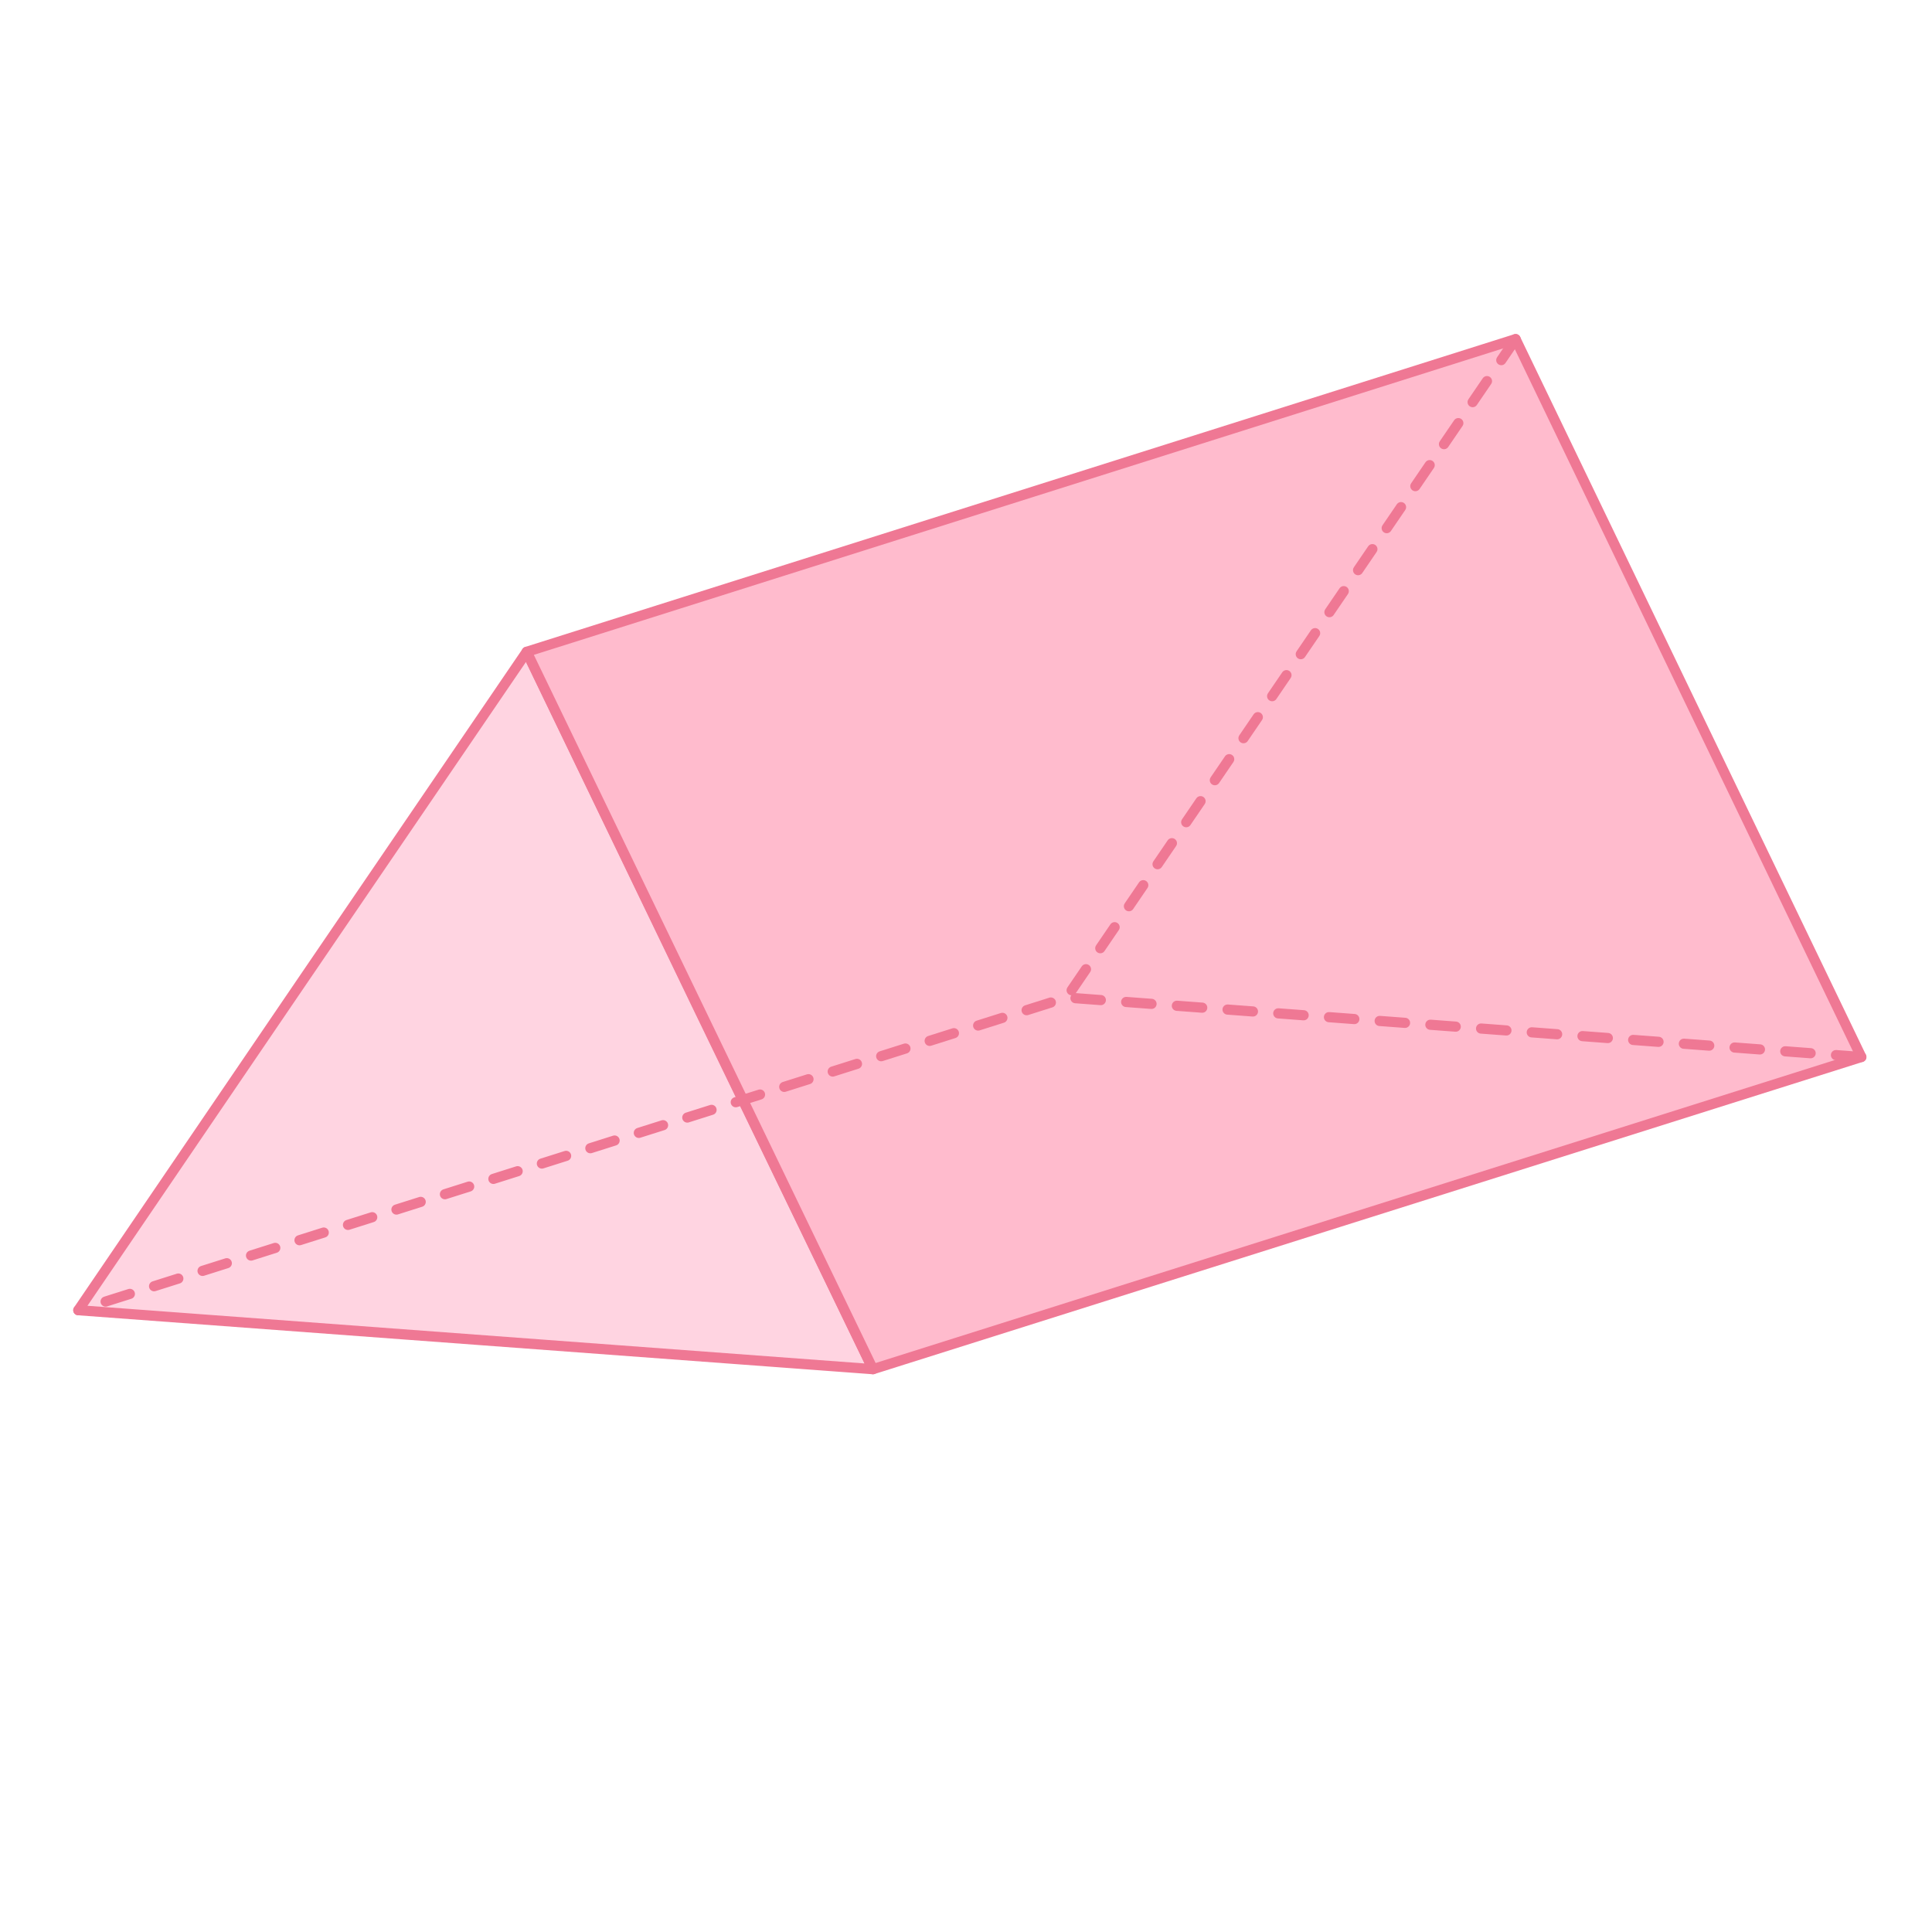 <?xml version="1.0" encoding="utf-8"?>
<!-- Generator: Adobe Illustrator 25.3.0, SVG Export Plug-In . SVG Version: 6.00 Build 0)  -->
<svg version="1.1" id="Artwork" xmlns="http://www.w3.org/2000/svg" xmlns:xlink="http://www.w3.org/1999/xlink" x="0px" y="0px"
	 viewBox="0 0 380 380" style="enable-background:new 0 0 380 380;" xml:space="preserve">
<style type="text/css">
	.st0{fill:#BBBDBF;stroke:#58595B;stroke-width:1.747;stroke-linejoin:round;stroke-miterlimit:10;}
	.st1{fill:#929497;stroke:#58595B;stroke-width:1.747;stroke-linejoin:round;stroke-miterlimit:10;}
	.st2{fill:#E6E7E8;stroke:#58595B;stroke-width:1.747;stroke-linejoin:round;stroke-miterlimit:10;}
	
		.st3{fill:none;stroke:#58595B;stroke-width:1.5;stroke-linecap:round;stroke-linejoin:round;stroke-miterlimit:10;stroke-dasharray:5,5;}
	.st4{fill:#D9FFE8;stroke:#2B875A;stroke-width:2;stroke-linecap:round;stroke-linejoin:round;stroke-miterlimit:10;}
	.st5{fill:#BEEDCE;stroke:#2B875A;stroke-width:2;stroke-linecap:round;stroke-linejoin:round;stroke-miterlimit:10;}
	.st6{fill:#E6FFEF;stroke:#2B875A;stroke-width:2;stroke-linecap:round;stroke-linejoin:round;stroke-miterlimit:10;}
	
		.st7{fill:none;stroke:#2B875A;stroke-width:2;stroke-linecap:round;stroke-linejoin:round;stroke-miterlimit:10;stroke-dasharray:5,5;}
	.st8{fill:none;stroke:#2B875A;stroke-width:2;stroke-linecap:round;stroke-linejoin:round;}
	.st9{fill:none;stroke:#2B875A;stroke-width:2;stroke-linecap:round;stroke-linejoin:round;stroke-dasharray:5.172,5.172;}
	.st10{fill:none;stroke:#2B875A;stroke-width:2;stroke-linecap:round;stroke-linejoin:round;stroke-dasharray:4.886,4.886;}
	.st11{fill:#FFEDAE;stroke:#F68D42;stroke-width:2;stroke-linejoin:round;stroke-miterlimit:10;}
	.st12{fill:#FFD494;stroke:#F68D42;stroke-width:2;stroke-linejoin:round;stroke-miterlimit:10;}
	.st13{fill:#FFF5D9;stroke:#F68D42;stroke-width:2;stroke-linejoin:round;stroke-miterlimit:10;}
	
		.st14{fill:none;stroke:#F68D42;stroke-width:2;stroke-linecap:round;stroke-linejoin:round;stroke-miterlimit:10;stroke-dasharray:5,5;}
	.st15{fill:#FFD4E1;stroke:#EF7894;stroke-width:2;stroke-linecap:round;stroke-linejoin:round;stroke-miterlimit:10;}
	.st16{fill:#FFBBCD;stroke:#EF7894;stroke-width:2;stroke-linecap:round;stroke-linejoin:round;stroke-miterlimit:10;}
	
		.st17{fill:none;stroke:#EF7894;stroke-width:2;stroke-linecap:round;stroke-linejoin:round;stroke-miterlimit:10;stroke-dasharray:5,5;}
	.st18{fill:#D1BEED;stroke:#A077BA;stroke-width:2;stroke-linecap:round;stroke-linejoin:round;stroke-miterlimit:10;}
	.st19{fill:#EDE1FF;stroke:#A077BA;stroke-width:2;stroke-linecap:round;stroke-linejoin:round;stroke-miterlimit:10;}
	
		.st20{fill:none;stroke:#A077BA;stroke-width:2;stroke-linecap:round;stroke-linejoin:round;stroke-miterlimit:10;stroke-dasharray:5,5;}
	.st21{fill:#E8BFE4;stroke:#A077BA;stroke-width:2;stroke-linecap:round;stroke-linejoin:round;stroke-miterlimit:10;}
	.st22{fill:#F7DCF6;stroke:#A077BA;stroke-width:2;stroke-linecap:round;stroke-linejoin:round;stroke-miterlimit:10;}
	.st23{fill:#DCEAFF;stroke:#7683B5;stroke-width:2;stroke-linecap:round;stroke-linejoin:round;stroke-miterlimit:10;}
	
		.st24{fill:none;stroke:#7683B5;stroke-width:2;stroke-linecap:round;stroke-linejoin:round;stroke-miterlimit:10;stroke-dasharray:5,5;}
	.st25{fill:#FFD595;stroke:#EA8E42;stroke-width:2;stroke-linecap:round;stroke-linejoin:round;stroke-miterlimit:10;}
	.st26{fill:#FFE0B8;stroke:#EA8E42;stroke-width:2;stroke-linecap:round;stroke-linejoin:round;stroke-miterlimit:10;}
	
		.st27{fill:none;stroke:#EA8E42;stroke-width:2;stroke-linecap:round;stroke-linejoin:round;stroke-miterlimit:10;stroke-dasharray:5,5;}
	.st28{clip-path:url(#XMLID_2_);fill:#CFEEFA;}
	.st29{fill:none;stroke:#3D9493;stroke-width:2;stroke-linecap:round;stroke-linejoin:bevel;stroke-dasharray:5.027,5.027;}
	.st30{fill:none;stroke:#3D9493;stroke-width:2;stroke-linecap:round;stroke-linejoin:bevel;stroke-miterlimit:10;}
</style>
<g>
	<polygon class="st15" points="93.5,263.5 15.4,257.7 59.5,192.9 103.6,128.2 137.6,198.8 171.7,269.3 	"/>
	<polygon class="st16" points="103.6,128.2 298.1,66.7 366.1,207.9 171.7,269.3 	"/>
	<polyline class="st17" points="298.1,66.7 209.8,196.2 15.4,257.7 	"/>
	<line class="st17" x1="366.1" y1="207.9" x2="209.8" y2="196.2"/>
</g>
</svg>
